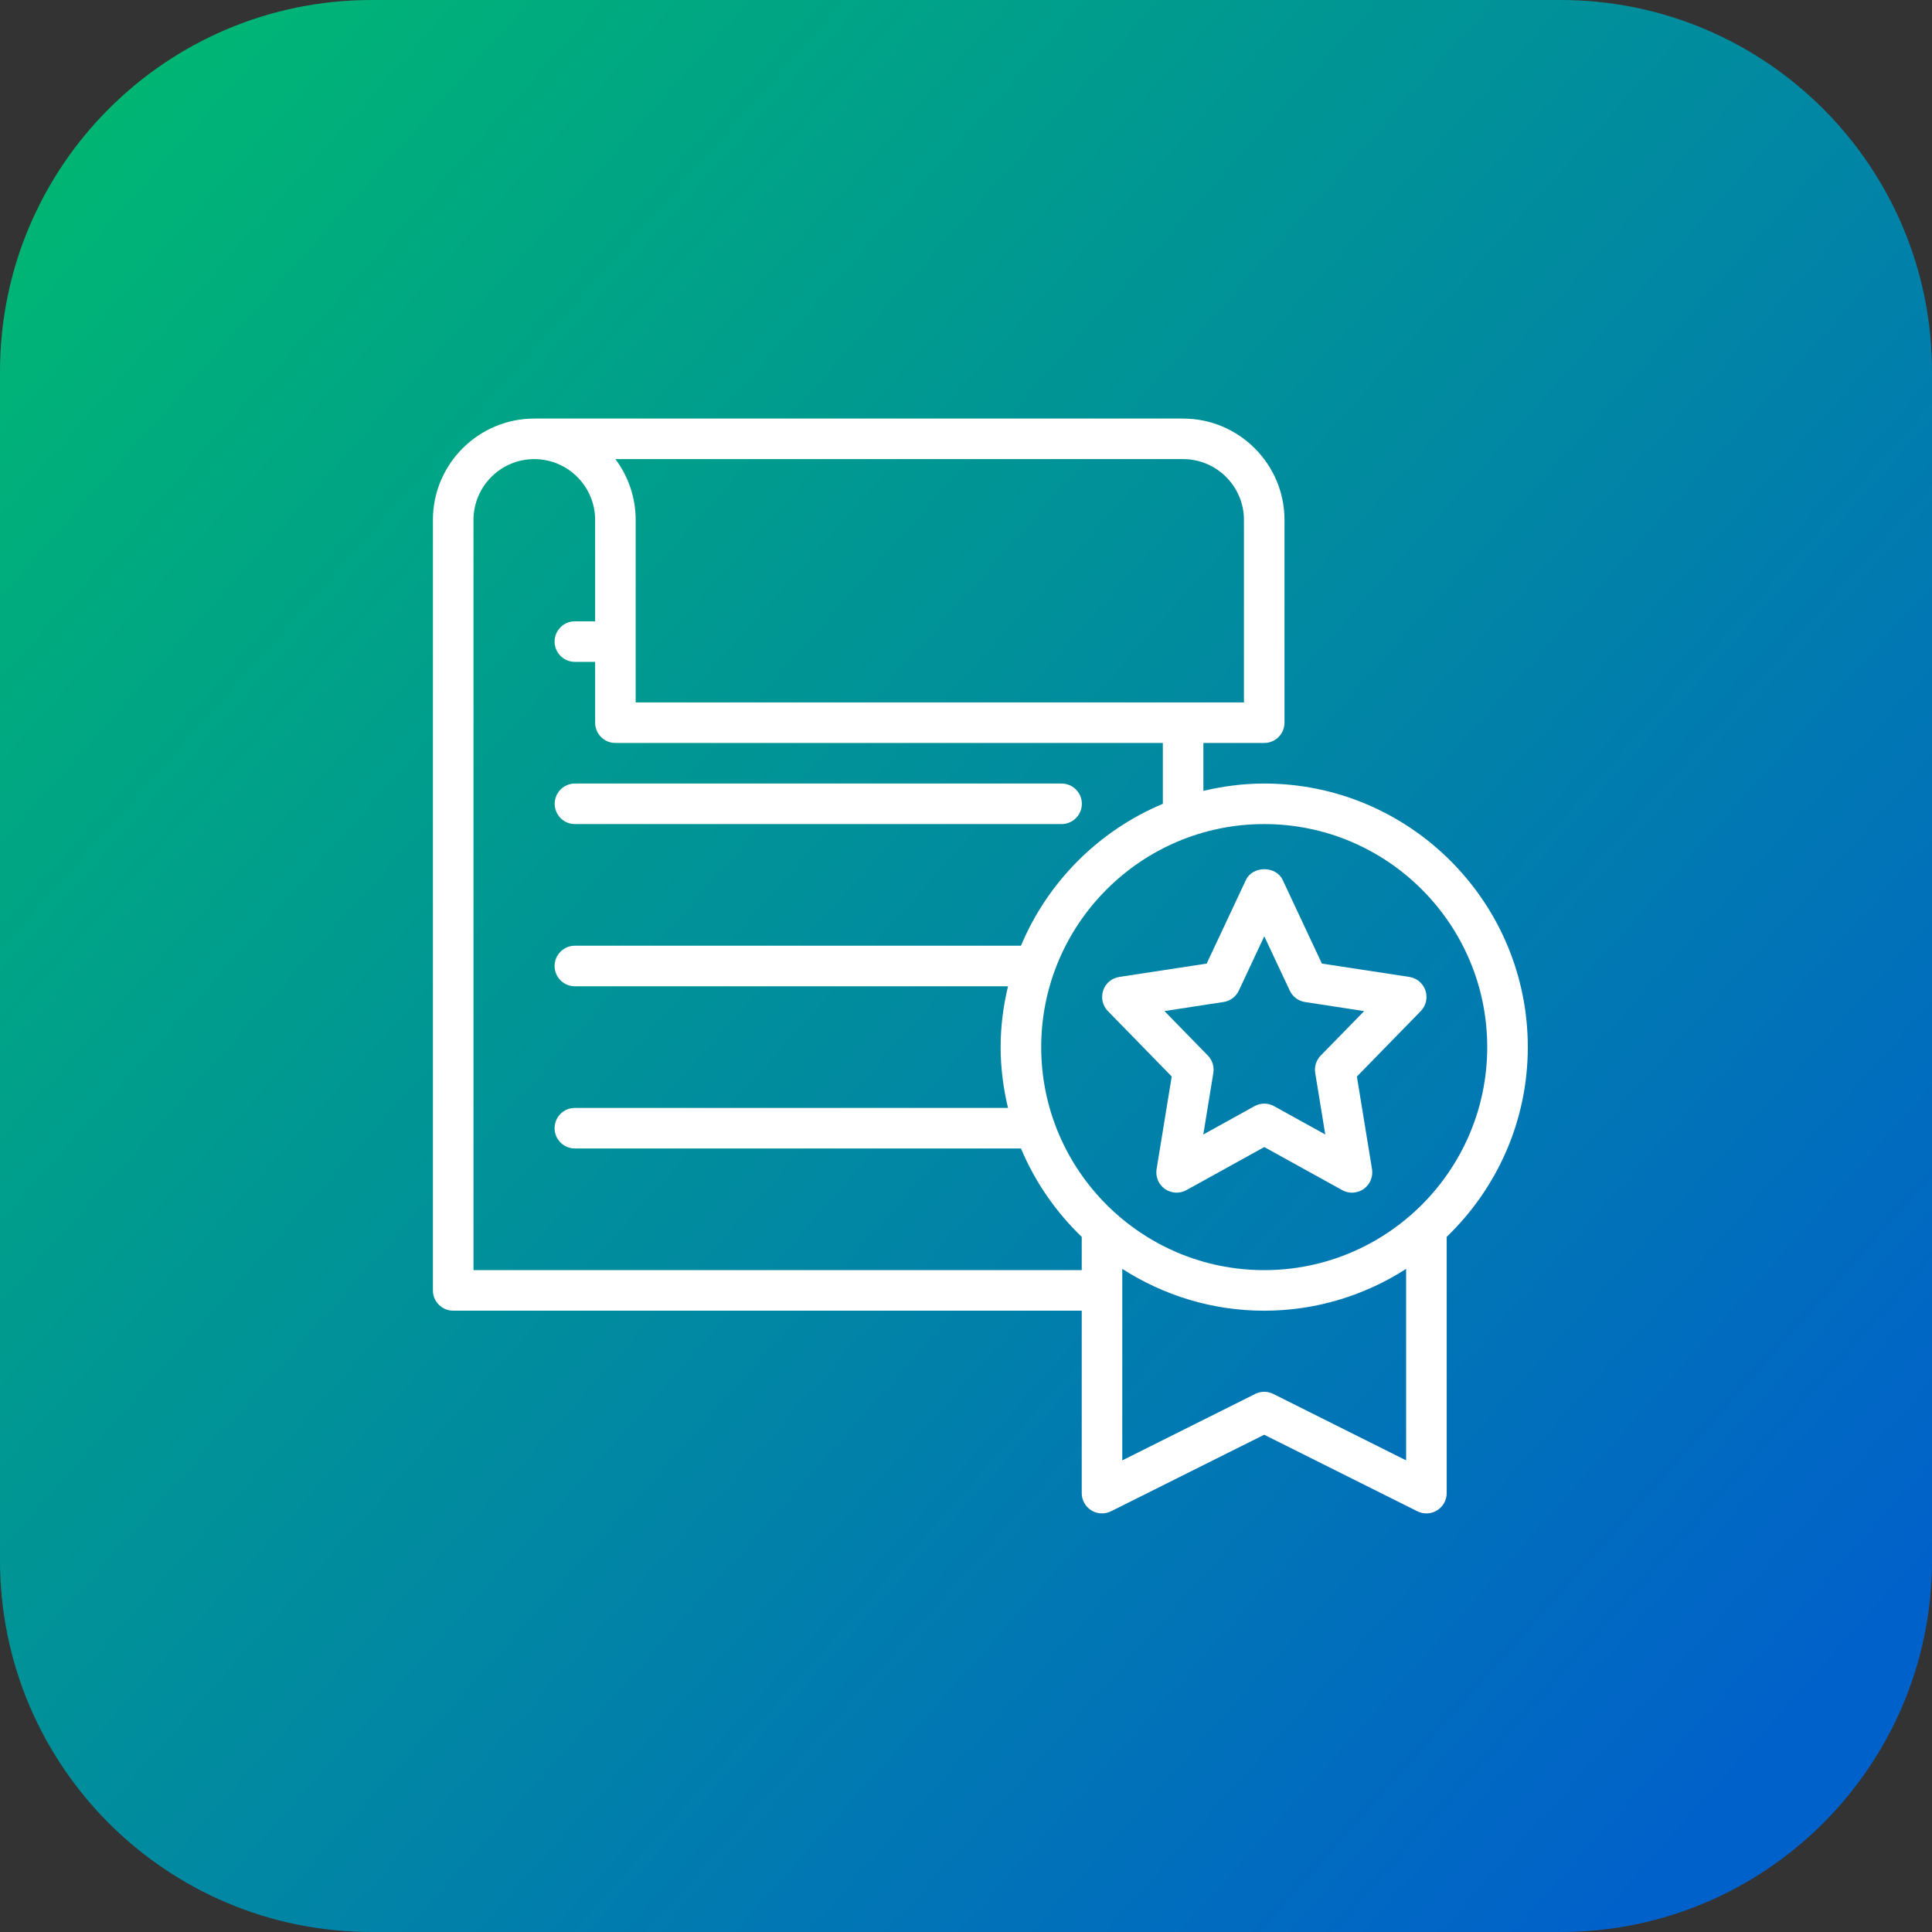 <svg xmlns="http://www.w3.org/2000/svg" width="52" height="52" viewBox="0 0 52 52" fill="none"><rect x="0" y="0" width="52" height="52" fill="#333333" stroke="none"/><path d="M0 10C0 4.477 4.477 0 10 0H42C47.523 0 52 4.477 52 10V42C52 47.523 47.523 52 42 52H10C4.477 52 0 47.523 0 42V10Z" fill="url(#paint0_linear_3835_1514)"></path><path d="M34.026 21.089C33.462 21.089 32.915 21.162 32.389 21.287V19.997H34.026C34.328 19.997 34.572 19.753 34.572 19.451V13.994C34.572 12.49 33.347 11.266 31.844 11.266H14.381C12.877 11.266 11.652 12.49 11.652 13.994V34.731C11.652 35.033 11.897 35.277 12.198 35.277H29.115V40.188C29.115 40.377 29.213 40.553 29.374 40.652C29.533 40.752 29.735 40.759 29.904 40.676L34.026 38.616L38.148 40.676C38.225 40.715 38.308 40.734 38.392 40.734C38.491 40.734 38.592 40.707 38.679 40.652C38.84 40.553 38.938 40.377 38.938 40.188V33.29C40.28 31.998 41.121 30.188 41.121 28.183C41.121 24.271 37.938 21.089 34.026 21.089ZM31.844 12.357C32.746 12.357 33.481 13.092 33.481 13.994V18.906H17.109V13.994C17.109 13.38 16.905 12.813 16.563 12.357H31.844ZM29.115 34.186H12.744V13.994C12.744 13.092 13.478 12.357 14.381 12.357C15.284 12.357 16.018 13.092 16.018 13.994V16.723H15.472C15.171 16.723 14.927 16.967 14.927 17.269C14.927 17.57 15.171 17.814 15.472 17.814H16.018V19.451C16.018 19.753 16.262 19.997 16.564 19.997H31.298V21.635C29.578 22.355 28.199 23.733 27.48 25.454H15.472C15.171 25.454 14.927 25.699 14.927 26C14.927 26.301 15.171 26.546 15.472 26.546H27.131C27.005 27.072 26.932 27.619 26.932 28.183C26.932 28.747 27.005 29.294 27.131 29.82H15.472C15.171 29.82 14.927 30.064 14.927 30.366C14.927 30.667 15.171 30.911 15.472 30.911H27.48C27.858 31.815 28.42 32.621 29.115 33.29V34.186ZM37.846 39.306L34.271 37.518C34.117 37.441 33.936 37.441 33.783 37.518L30.206 39.306V34.152C31.311 34.861 32.62 35.278 34.026 35.278C35.433 35.278 36.742 34.861 37.846 34.152V39.306ZM34.026 34.186C30.716 34.186 28.024 31.493 28.024 28.183C28.024 24.873 30.716 22.18 34.026 22.18C37.337 22.18 40.029 24.873 40.029 28.183C40.029 31.493 37.337 34.186 34.026 34.186Z" fill="white"></path><path d="M15.475 22.18H28.572C28.874 22.18 29.118 21.936 29.118 21.634C29.118 21.333 28.874 21.089 28.572 21.089H15.475C15.174 21.089 14.93 21.333 14.93 21.634C14.93 21.936 15.174 22.18 15.475 22.18Z" fill="white"></path><path d="M37.931 26.294L35.579 25.935L34.523 23.683C34.343 23.299 33.715 23.299 33.535 23.683L32.478 25.935L30.127 26.294C29.925 26.324 29.756 26.466 29.692 26.659C29.628 26.852 29.676 27.067 29.819 27.214L31.537 28.974L31.13 31.467C31.096 31.673 31.183 31.881 31.354 32.001C31.526 32.121 31.75 32.134 31.933 32.032L34.028 30.873L36.125 32.032C36.207 32.078 36.298 32.101 36.389 32.101C36.499 32.101 36.61 32.067 36.703 32.002C36.874 31.882 36.961 31.674 36.928 31.468L36.521 28.975L38.239 27.215C38.382 27.069 38.431 26.855 38.366 26.66C38.3 26.466 38.133 26.324 37.931 26.294ZM35.548 28.41C35.426 28.534 35.372 28.708 35.399 28.879L35.67 30.535L34.292 29.773C34.211 29.727 34.12 29.704 34.028 29.704C33.937 29.704 33.846 29.727 33.764 29.773L32.387 30.535L32.657 28.879C32.685 28.708 32.63 28.534 32.509 28.41L31.341 27.213L32.931 26.969C33.112 26.942 33.266 26.826 33.343 26.662L34.028 25.2L34.715 26.663C34.792 26.827 34.946 26.943 35.126 26.97L36.717 27.214L35.548 28.41Z" fill="white"></path><defs><linearGradient id="paint0_linear_3835_1514" x1="1.433" y1="0.441" x2="50.34" y2="43.917" gradientUnits="userSpaceOnUse"><stop stop-color="#00B970"></stop><stop offset="1" stop-color="#0161CA"></stop></linearGradient></defs></svg>